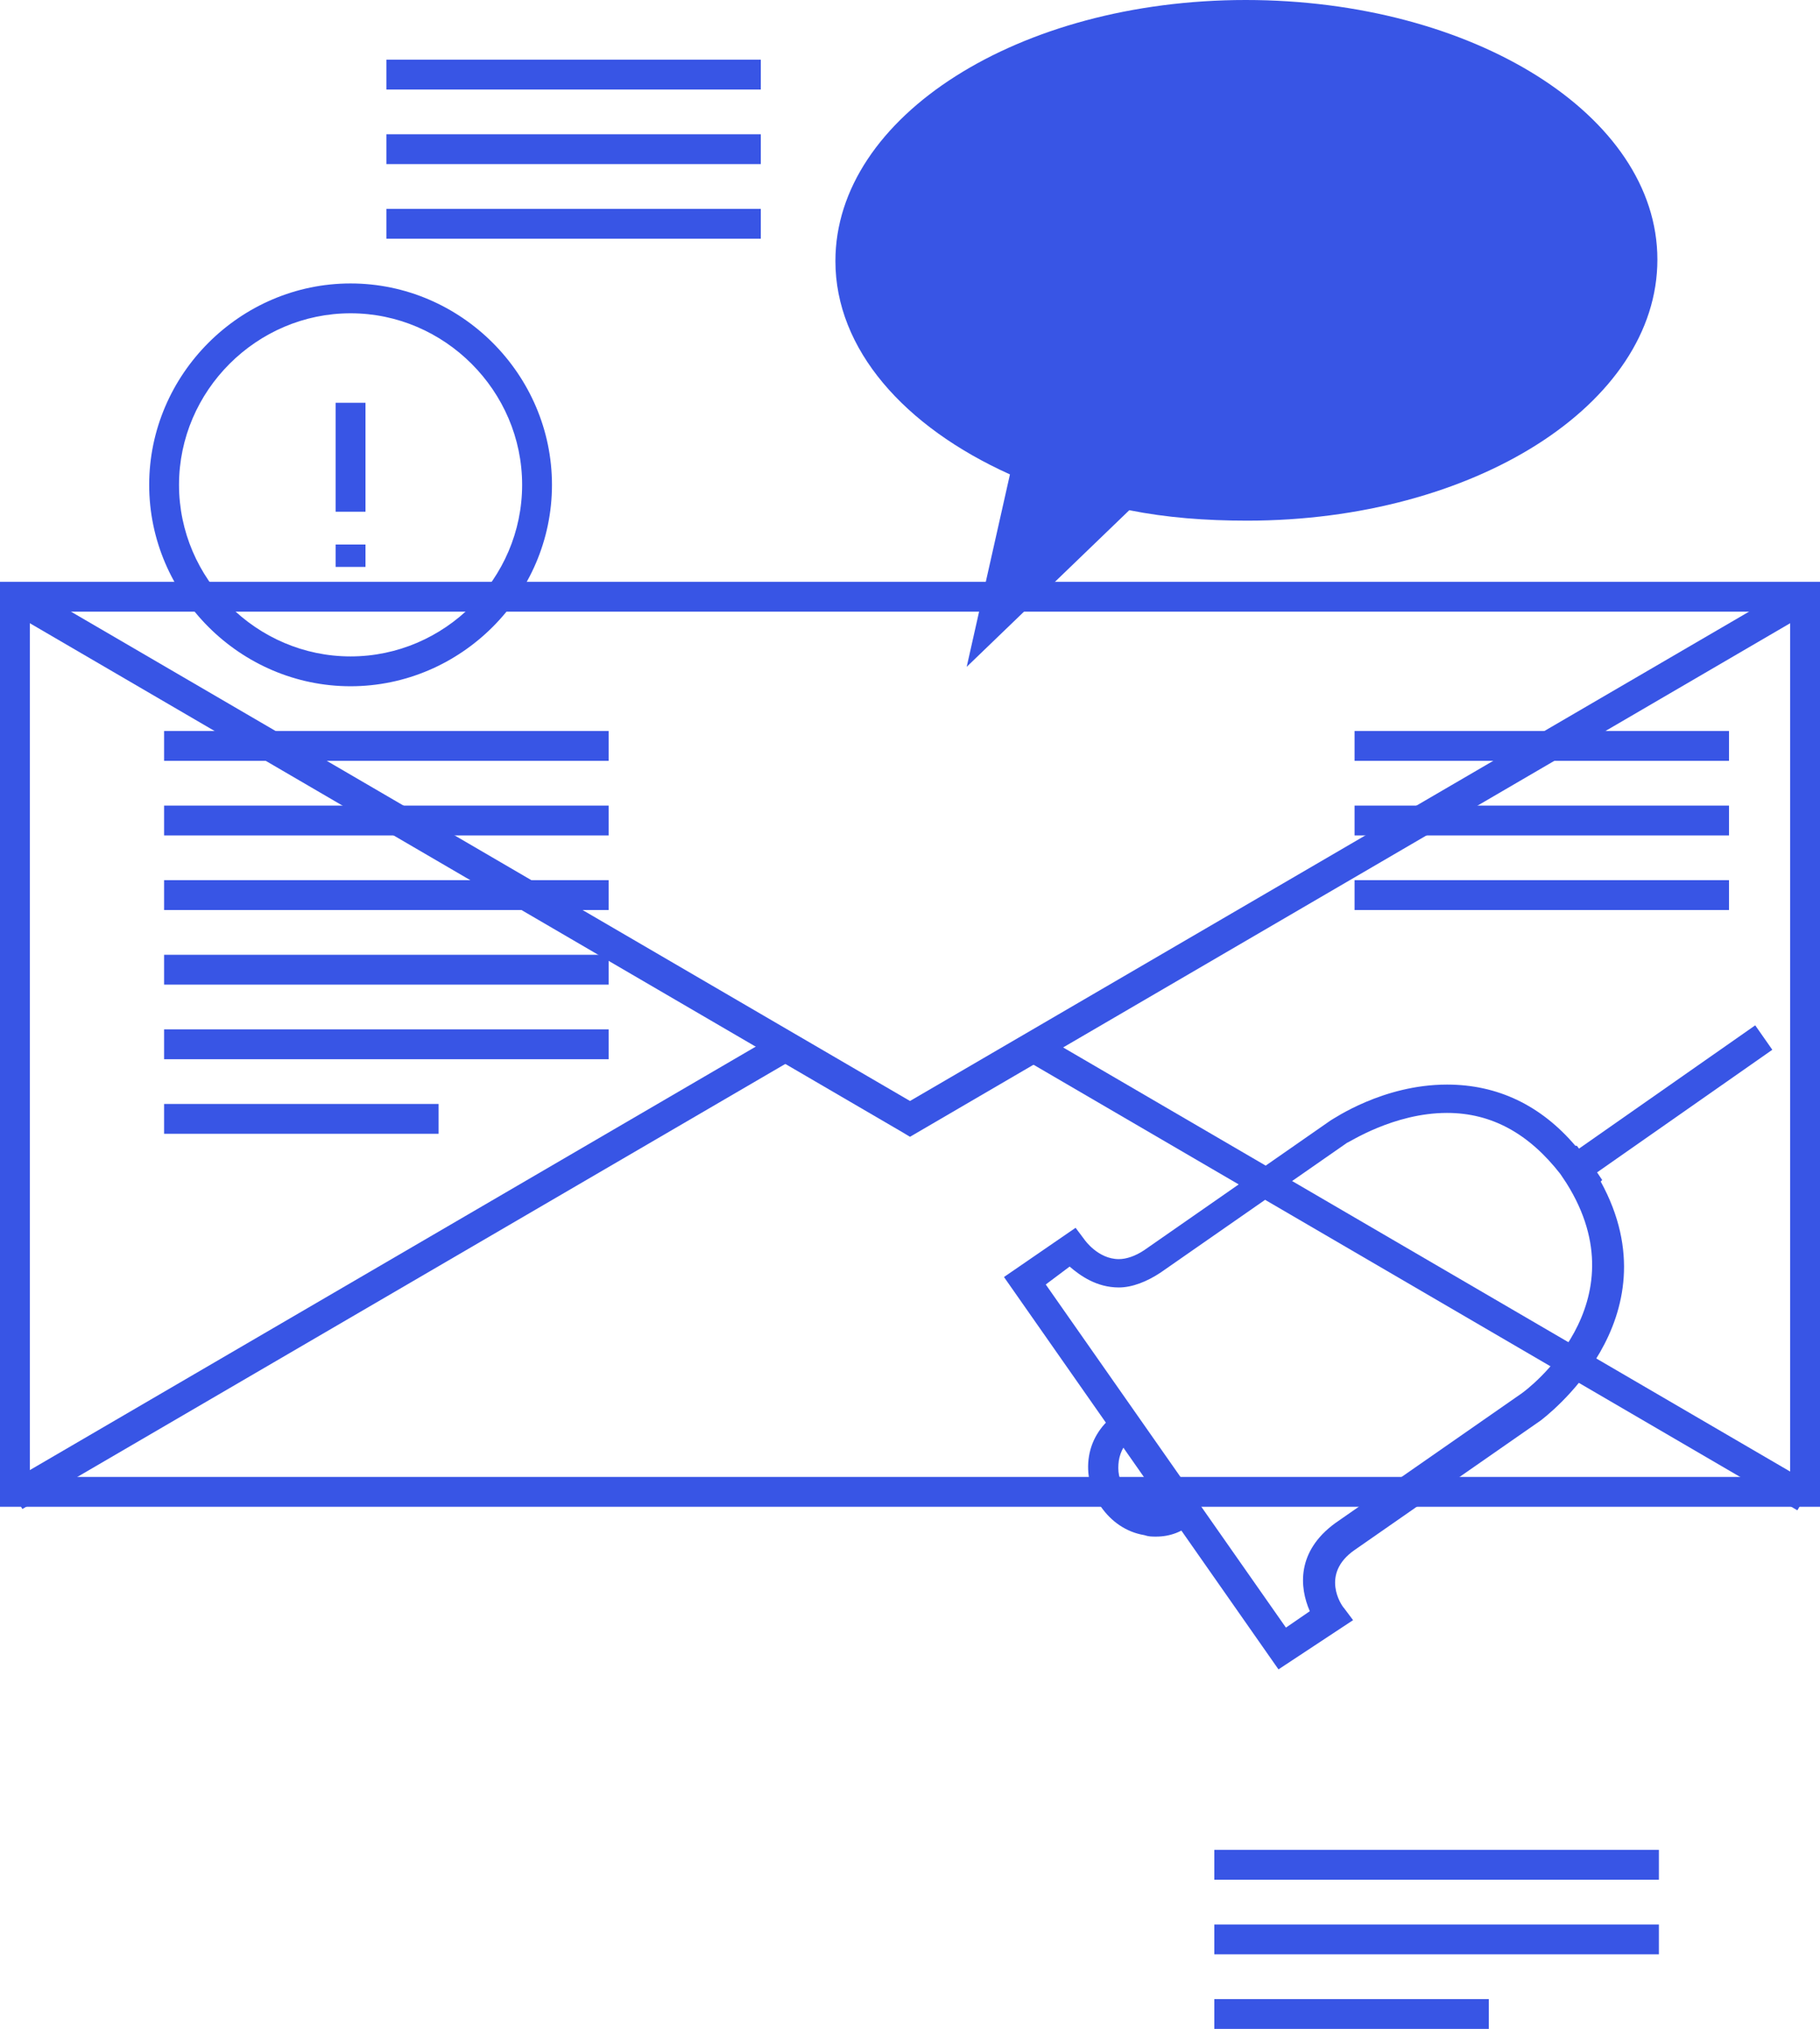 <?xml version="1.0" encoding="utf-8"?>
<!-- Generator: Adobe Illustrator 23.0.1, SVG Export Plug-In . SVG Version: 6.00 Build 0)  -->
<svg version="1.1" id="art" xmlns="http://www.w3.org/2000/svg" xmlns:xlink="http://www.w3.org/1999/xlink" x="0px" y="0px"
	 viewBox="0 0 122 136" style="enable-background:new 0 0 122 136;" xml:space="preserve">
<style type="text/css">
	.st0{fill:#3855E5;}
</style>
<g>
	<g>
		<rect x="90.8" y="49" class="st0" width="25.1" height="2"/>
	</g>
	<g>
		<rect x="90.8" y="54" class="st0" width="25.1" height="2"/>
	</g>
	<g>
		<rect x="90.8" y="59" class="st0" width="25.1" height="2"/>
	</g>
</g>
<g>
	<path class="st0" d="M83.5,0C68.3,0,56,7.8,56,17.5c0,5.9,4.6,11.1,11.7,14.3l-2.9,12.9l10.9-10.5c2.5,0.5,5.1,0.7,7.9,0.7
		c15.2,0,27.5-7.8,27.5-17.5S98.7,0,83.5,0z"/>
</g>
<g>
	<g>
		<rect x="11" y="49" class="st0" width="29.8" height="2"/>
	</g>
	<g>
		<rect x="11" y="54" class="st0" width="29.8" height="2"/>
	</g>
	<g>
		<rect x="11" y="59" class="st0" width="29.8" height="2"/>
	</g>
	<g>
		<rect x="11" y="64" class="st0" width="29.8" height="2"/>
	</g>
	<g>
		<rect x="11" y="69" class="st0" width="29.8" height="2"/>
	</g>
	<g>
		<rect x="11" y="74" class="st0" width="18.4" height="2"/>
	</g>
</g>
<g>
	<g>
		<rect x="81.4" y="124" class="st0" width="29.8" height="2"/>
	</g>
	<g>
		<rect x="81.4" y="129" class="st0" width="29.8" height="2"/>
	</g>
	<g>
		<rect x="81.4" y="134" class="st0" width="18.4" height="2"/>
	</g>
</g>
<g>
	<g>
		<path class="st0" d="M122,101H0V39h122V101z M2,99h118V41H2V99z"/>
	</g>
	<g>
		<polygon class="st0" points="61,76.2 60.5,75.9 0.5,40.9 1.5,39.1 61,73.8 120.5,39.1 121.5,40.9 		"/>
	</g>
	<g>
		
			<rect x="-3.1" y="84.2" transform="matrix(0.864 -0.504 0.504 0.864 -39.268 25.111)" class="st0" width="59.9" height="2"/>
	</g>
	<g>
		
			<rect x="94.1" y="55.3" transform="matrix(0.504 -0.864 0.864 0.504 -26.476 124.48)" class="st0" width="2" height="59.9"/>
	</g>
</g>
<g>
	<g>
		<rect x="22.5" y="27" class="st0" width="2" height="7.3"/>
	</g>
	<g>
		<rect x="22.5" y="36.5" class="st0" width="2" height="1.5"/>
	</g>
</g>
<g>
	<path class="st0" d="M71,21c-1.9,0-3.5-1.6-3.5-3.5S69.1,14,71,14s3.5,1.6,3.5,3.5S72.9,21,71,21z M71,16c-0.8,0-1.5,0.7-1.5,1.5
		S70.2,19,71,19s1.5-0.7,1.5-1.5S71.8,16,71,16z"/>
</g>
<g>
	<path class="st0" d="M83.5,21c-1.9,0-3.5-1.6-3.5-3.5s1.6-3.5,3.5-3.5s3.5,1.6,3.5,3.5S85.4,21,83.5,21z M83.5,16
		c-0.8,0-1.5,0.7-1.5,1.5s0.7,1.5,1.5,1.5s1.5-0.7,1.5-1.5S84.3,16,83.5,16z"/>
</g>
<g>
	<path class="st0" d="M96,21c-1.9,0-3.5-1.6-3.5-3.5S94.1,14,96,14s3.5,1.6,3.5,3.5S97.9,21,96,21z M96,16c-0.8,0-1.5,0.7-1.5,1.5
		S95.2,19,96,19s1.5-0.7,1.5-1.5S96.8,16,96,16z"/>
</g>
<g>
	<path class="st0" d="M23.5,46C16.1,46,10,39.9,10,32.5S16.1,19,23.5,19S37,25.1,37,32.5S30.9,46,23.5,46z M23.5,21
		C17.2,21,12,26.2,12,32.5S17.2,44,23.5,44S35,38.8,35,32.5S29.8,21,23.5,21z"/>
</g>
<g>
	<g>
		<path class="st0" d="M85.7,111.9L67.3,85.6l4.8-3.3l0.6,0.8c0,0,0.9,1.3,2.3,1.3c0.5,0,1.1-0.2,1.7-0.6l12.5-8.7
			c0.2-0.1,3.5-2.4,7.8-2.4c3.4,0,6.3,1.4,8.6,4.1h0.1l0.6,0.8c0.1,0.1,0.1,0.2,0.2,0.2l0.1,0.2c0.1,0.1,0.1,0.1,0.2,0.2l0.6,0.9
			l-0.1,0.1c5.1,9.3-3.9,15.9-4,16l-12.5,8.7c-2.3,1.6-0.9,3.7-0.7,3.9l0.6,0.8L85.7,111.9z M70.1,86.1l16.1,23l1.6-1.1
			c-0.7-1.6-0.9-4,1.7-5.9l12.5-8.7c0.3-0.2,8.1-6,3-14.1l-0.4-0.6c-2.1-2.7-4.6-4.1-7.6-4.1c-3.6,0-6.6,2-6.7,2l-12.5,8.7
			c-0.9,0.6-1.9,1-2.8,1c-1.5,0-2.6-0.8-3.3-1.4L70.1,86.1z"/>
	</g>
	<g>
		<rect x="104.1" y="73" transform="matrix(0.819 -0.573 0.573 0.819 -22.206 77.53)" class="st0" width="15.6" height="2"/>
	</g>
	<g>
		<path class="st0" d="M77.5,103c-0.3,0-0.5,0-0.8-0.1c-1.2-0.2-2.2-0.9-2.9-1.9c-0.7-1-1-2.2-0.8-3.4c0.2-1.2,0.9-2.2,1.9-2.9
			l1.1,1.6c-0.6,0.4-0.9,1-1,1.6c-0.1,0.7,0,1.3,0.4,1.9s1,0.9,1.6,1c0.7,0.1,1.3,0,1.9-0.4L80,102C79.3,102.7,78.4,103,77.5,103z"
			/>
	</g>
</g>
<g>
	<g>
		<rect x="25.9" y="4" class="st0" width="25.1" height="2"/>
	</g>
	<g>
		<rect x="25.9" y="9" class="st0" width="25.1" height="2"/>
	</g>
	<g>
		<rect x="25.9" y="14" class="st0" width="25.1" height="2"/>
	</g>
</g>
</svg>
